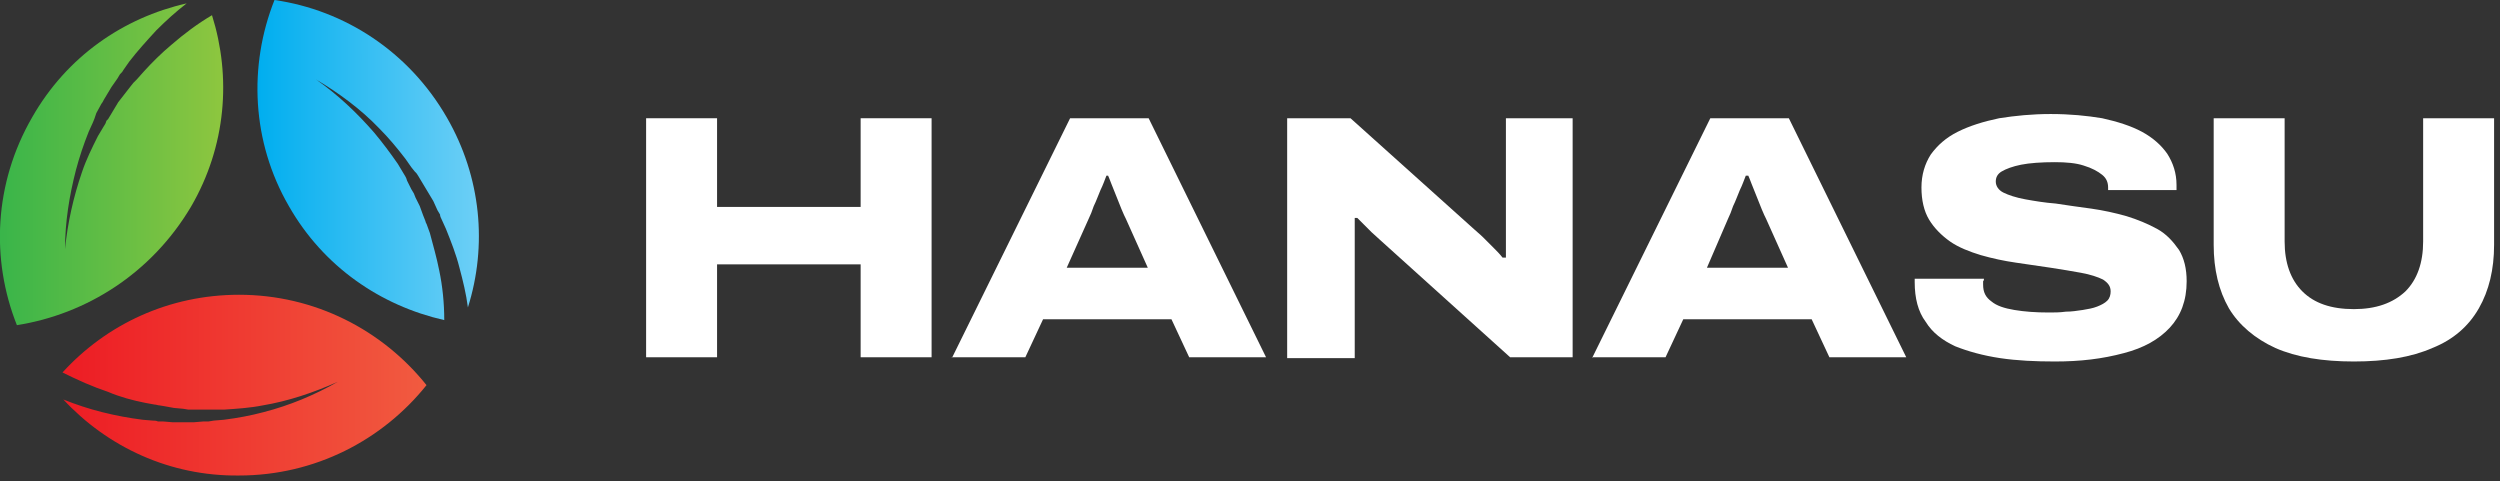 <svg width="296" height="57" viewBox="0 0 296 57" fill="none" xmlns="http://www.w3.org/2000/svg">
<rect x="0" y="0" width="296" height="57" fill="#333333" stroke="none"/>
<g clip-path="url(#clip0_228_646)">
<path d="M76.5 42.4V14H84.9V24.5H101.9V14H110.3V42.3H101.9V31.3H84.9V42.3H76.5V42.4Z" fill="white"/>
<path d="M112.7 42.4L126.7 14H136L149.9 42.3H140.8L138.7 37.8H123.5L121.4 42.3H112.7V42.4ZM126.3 31.7H135.9L133.3 25.9C133.2 25.7 133 25.3 132.8 24.8C132.6 24.3 132.4 23.8 132.2 23.3C132 22.8 131.8 22.3 131.6 21.8C131.4 21.3 131.3 21 131.2 20.8H131C130.8 21.3 130.6 21.9 130.3 22.5C130 23.2 129.8 23.8 129.5 24.4C129.3 25 129.1 25.5 128.9 25.9L126.3 31.7Z" fill="white"/>
<path d="M152.4 42.4V14H159.9L174.6 27.2C174.8 27.4 175.2 27.7 175.6 28.1C176 28.5 176.4 28.9 176.8 29.3C177.2 29.7 177.6 30.1 177.9 30.5H178.3C178.3 30 178.3 29.4 178.3 28.6C178.3 27.9 178.3 27.2 178.3 26.6V14H186.2V42.3H178.8L164.5 29.4C163.8 28.8 163.2 28.2 162.4 27.5C161.7 26.8 161.1 26.2 160.7 25.8H160.4C160.4 26.2 160.4 26.7 160.4 27.5C160.4 28.3 160.4 29.1 160.4 30.1V42.4H152.4Z" fill="white"/>
<path d="M188.5 42.4L202.5 14H211.8L225.7 42.3H216.6L214.5 37.8H199.3L197.2 42.3H188.5V42.4ZM202.1 31.7H211.7L209.1 25.9C209 25.7 208.8 25.3 208.6 24.8C208.4 24.3 208.2 23.8 208 23.3C207.8 22.8 207.6 22.3 207.4 21.8C207.2 21.3 207.1 21 207 20.8H206.7C206.5 21.3 206.3 21.9 206 22.5C205.7 23.2 205.5 23.8 205.2 24.4C205 25 204.8 25.5 204.6 25.9L202.1 31.7Z" fill="white"/>
<path d="M243.3 42.8C241 42.8 238.8 42.7 236.8 42.4C234.8 42.1 233 41.6 231.5 41C230 40.3 228.8 39.4 228 38.1C227.1 36.9 226.7 35.3 226.7 33.4C226.7 33.3 226.7 33.3 226.7 33.2C226.7 33.1 226.7 33 226.7 33H234.9C234.9 33.1 234.9 33.2 234.8 33.3C234.8 33.4 234.8 33.5 234.8 33.7C234.8 34.6 235.1 35.2 235.8 35.7C236.4 36.2 237.3 36.5 238.5 36.7C239.7 36.9 241 37 242.6 37C243.2 37 243.9 37 244.6 36.9C245.3 36.9 245.9 36.8 246.6 36.7C247.2 36.6 247.8 36.5 248.3 36.3C248.8 36.1 249.2 35.9 249.5 35.6C249.8 35.3 249.9 34.9 249.9 34.5C249.9 33.9 249.6 33.5 249 33.1C248.4 32.8 247.5 32.5 246.4 32.3C245.3 32.1 244.1 31.9 242.8 31.7C241.5 31.5 240.1 31.3 238.7 31.1C237.3 30.9 235.9 30.6 234.5 30.2C233.2 29.8 231.9 29.3 230.9 28.6C229.9 27.9 229 27 228.4 26C227.8 25 227.5 23.7 227.5 22.2C227.5 20.7 227.9 19.4 228.6 18.3C229.4 17.2 230.4 16.3 231.8 15.6C233.2 14.9 234.8 14.4 236.7 14C238.6 13.7 240.6 13.5 242.8 13.5C245.1 13.5 247.1 13.7 248.9 14C250.7 14.4 252.3 14.9 253.6 15.6C254.9 16.3 255.9 17.2 256.6 18.2C257.3 19.3 257.7 20.5 257.7 21.9V22.5H249.6V22.2C249.6 21.6 249.4 21.1 248.9 20.7C248.4 20.3 247.7 19.9 246.7 19.6C245.8 19.3 244.6 19.2 243.3 19.2C241.7 19.2 240.3 19.3 239.3 19.5C238.3 19.7 237.5 20 237 20.3C236.5 20.6 236.3 21 236.3 21.5C236.3 22 236.6 22.5 237.2 22.8C237.8 23.1 238.7 23.4 239.8 23.6C240.9 23.8 242.1 24 243.4 24.1C244.7 24.3 246.1 24.5 247.6 24.7C249 24.9 250.4 25.2 251.8 25.6C253.1 26 254.3 26.5 255.4 27.1C256.5 27.7 257.3 28.6 258 29.6C258.6 30.6 258.9 31.8 258.9 33.3C258.9 35.6 258.2 37.4 256.9 38.8C255.6 40.2 253.8 41.2 251.5 41.8C248.9 42.5 246.3 42.8 243.3 42.8Z" fill="white"/>
<path d="M278.7 42.8C275 42.8 271.9 42.3 269.4 41.2C267 40.1 265.1 38.5 263.9 36.5C262.7 34.4 262.1 31.9 262.1 29V14H270.5V28.6C270.5 31.1 271.2 33.1 272.6 34.5C274 35.9 276 36.6 278.7 36.6C281.3 36.6 283.3 35.9 284.8 34.5C286.2 33.1 286.9 31.1 286.9 28.6V14H295.3V29C295.3 31.9 294.7 34.4 293.5 36.5C292.3 38.6 290.5 40.2 288 41.2C285.5 42.3 282.4 42.8 278.7 42.8Z" fill="white"/>
<path d="M55.4 36.4C55.2 34.8 54.8 33.2 54.4 31.7C54 30.1 53.4 28.6 52.8 27.1L52.3 26C52.2 25.8 52.1 25.6 52.1 25.4L51.8 24.9L51.3 23.8L50.7 22.8L50.4 22.3C50.3 22.1 50.2 22 50.1 21.8L49.5 20.8L49.3 20.5L49.1 20.3L48.7 19.8L48 18.8C47 17.5 46 16.3 44.9 15.2C42.7 12.9 40.1 11 37.4 9.4C40 11.2 42.3 13.4 44.3 15.7C45.3 16.9 46.2 18.1 47.1 19.4L47.7 20.4L48 20.9L48.1 21.1L48.2 21.4L48.7 22.4C48.8 22.6 48.9 22.7 49 22.9L49.2 23.4L49.7 24.4L50.1 25.5L50.3 26C50.4 26.2 50.4 26.4 50.5 26.5L50.9 27.6C51.3 29.1 51.7 30.5 52 32C52.4 33.9 52.6 35.9 52.6 37.9C45.1 36.2 38.3 31.6 34.2 24.4C29.8 16.8 29.4 7.8 32.5 0C40.8 1.2 48.4 6.1 52.9 13.9C57 21 57.7 29.1 55.4 36.4Z" fill="url(#paint0_linear_228_646)"/>
<path d="M7.5 47.3C9 47.9 10.5 48.4 12.1 48.8C13.7 49.2 15.3 49.5 16.9 49.7L18.1 49.8C18.3 49.8 18.5 49.8 18.7 49.9H19.3L20.5 50H21.7H22.3C22.5 50 22.7 50 22.9 50L24.1 49.9H24.4H24.7L25.3 49.8L26.5 49.7C28.1 49.5 29.7 49.2 31.2 48.8C34.3 48 37.2 46.8 40 45.2C37.1 46.5 34.1 47.5 31.1 48C29.6 48.3 28 48.4 26.5 48.5H25.3H24.7H24.4H24.1H22.9C22.7 48.5 22.5 48.5 22.3 48.5L21.7 48.4L20.6 48.3L19.5 48.1L18.9 48C18.7 48 18.5 47.9 18.3 47.9L17.2 47.7C15.7 47.4 14.2 47 12.8 46.4C11 45.8 9.2 45 7.4 44.1C12.6 38.4 20 34.9 28.3 34.9C37.3 34.9 45.3 39.1 50.5 45.6C45.3 52.1 37.3 56.3 28.3 56.3C20.1 56.4 12.7 52.9 7.5 47.3Z" fill="url(#paint1_linear_228_646)"/>
<path d="M22.1 0.4C20.8 1.4 19.6 2.5 18.5 3.6C17.4 4.8 16.3 6 15.3 7.3L14.6 8.3C14.5 8.5 14.4 8.6 14.2 8.8L13.9 9.3L13.2 10.3L12.6 11.3L12.3 11.8C12.2 12 12.1 12.2 12 12.3L11.4 13.4L11.3 13.7L11.2 14L11 14.5L10.5 15.6C9.9 17.1 9.4 18.6 9 20.1C8.2 23.2 7.7 26.3 7.7 29.5C8 26.4 8.7 23.3 9.7 20.4C10.2 18.9 10.9 17.5 11.6 16.1L12.2 15.1L12.5 14.6L12.6 14.3L12.8 14.1L13.4 13.1C13.5 12.9 13.6 12.8 13.7 12.6L14 12.1L14.7 11.2L15.4 10.3L15.8 9.8C15.9 9.7 16.1 9.5 16.2 9.4L17 8.5C18 7.4 19.1 6.3 20.3 5.3C21.8 4 23.4 2.8 25.1 1.8C27.4 9.1 26.8 17.3 22.6 24.5C17.9 32.4 10.2 37.2 2 38.5C-1.1 30.7 -0.7 21.7 3.8 13.9C7.9 6.7 14.6 2.1 22.1 0.4Z" fill="url(#paint2_linear_228_646)"/>
</g>
<defs>
<linearGradient id="paint0_linear_228_646" x1="30.501" y1="19.048" x2="56.688" y2="19.048" gradientUnits="userSpaceOnUse">
<stop stop-color="#00AEEF"/>
<stop offset="1" stop-color="#6DCFF6"/>
</linearGradient>
<linearGradient id="paint1_linear_228_646" x1="7.44" y1="45.642" x2="50.544" y2="45.642" gradientUnits="userSpaceOnUse">
<stop stop-color="#ED1C24"/>
<stop offset="1" stop-color="#F15B40"/>
</linearGradient>
<linearGradient id="paint2_linear_228_646" x1="-1.54071e-05" y1="19.426" x2="26.189" y2="19.426" gradientUnits="userSpaceOnUse">
<stop stop-color="#39B54A"/>
<stop offset="1" stop-color="#8DC63F"/>
</linearGradient>
<clipPath id="clip0_228_646">
<rect width="295.3" height="56.4" fill="white"/>
</clipPath>
</defs>
</svg>
